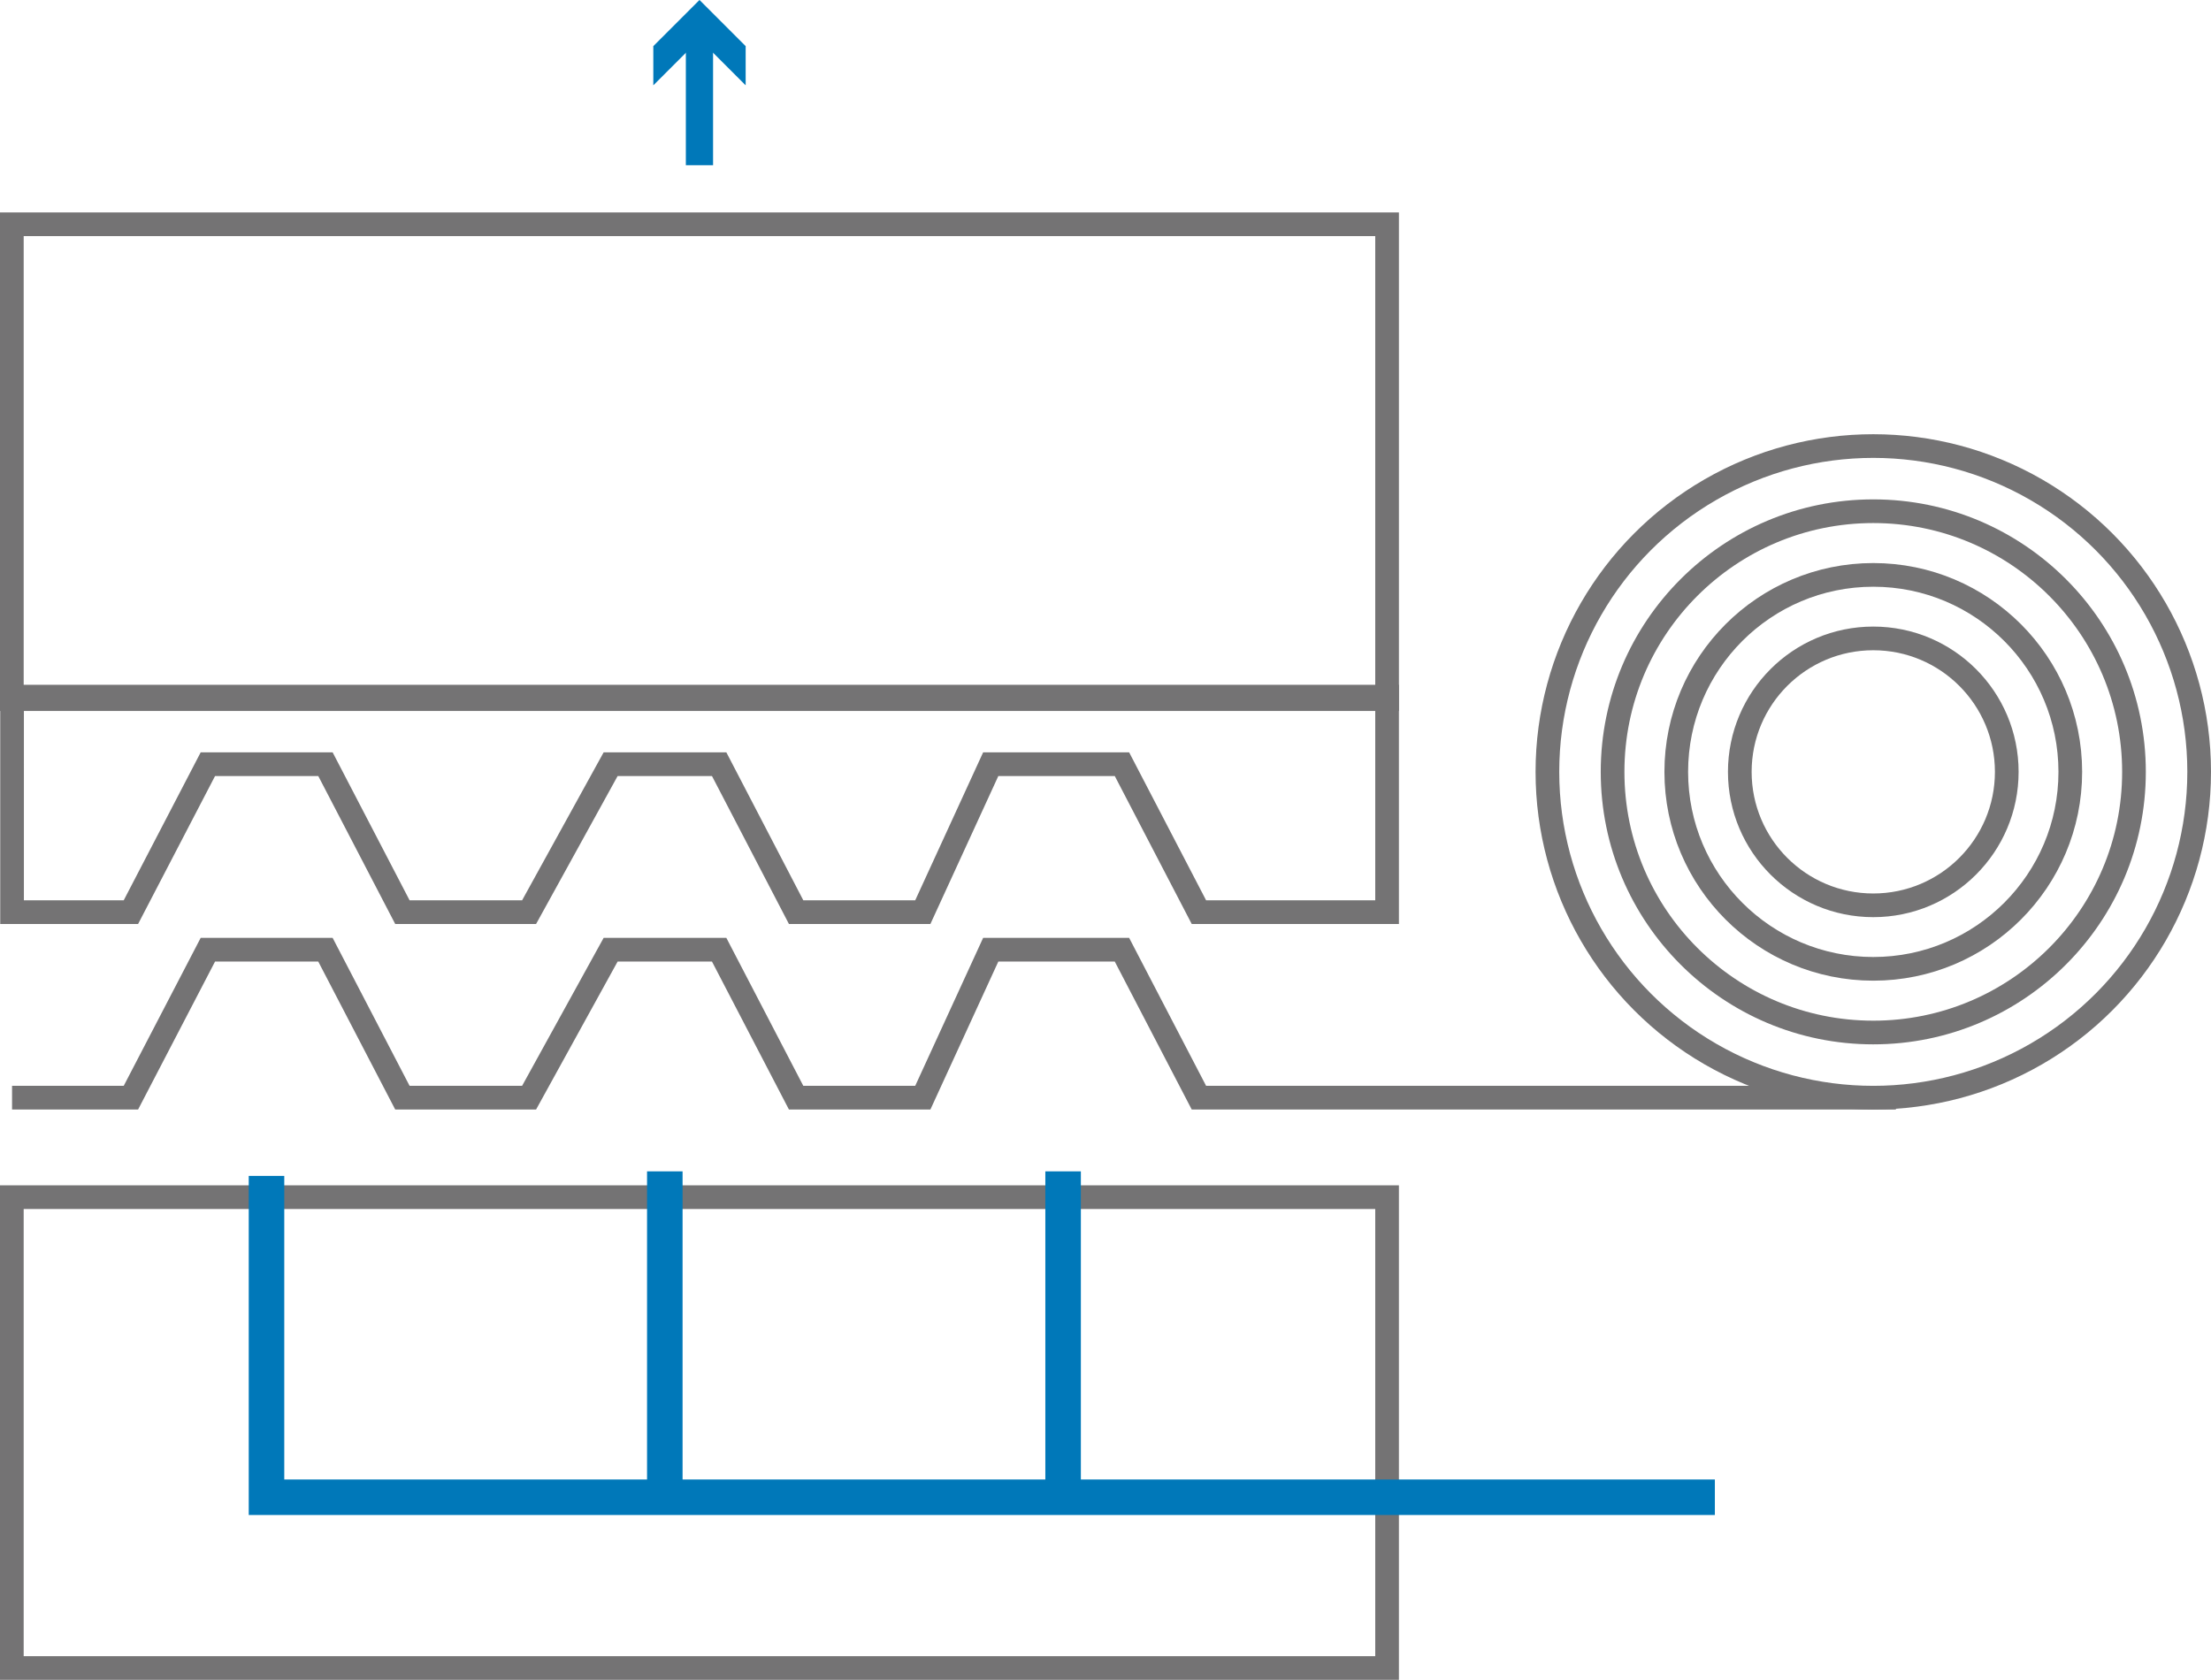 <?xml version="1.0" encoding="utf-8"?>
<svg xmlns="http://www.w3.org/2000/svg" width="186.742" height="141.912" viewBox="0 0 186.742 141.912">
  <g id="Groupe_2367" data-name="Groupe 2367" transform="translate(1)">
    <rect id="Rectangle_1402" data-name="Rectangle 1402" width="116.154" height="40.115" transform="translate(0 18.946)" fill="none" stroke="#747374" stroke-miterlimit="10" stroke-width="2"/>
    <rect id="Rectangle_1403" data-name="Rectangle 1403" width="116.154" height="39.776" transform="translate(0 101.135)" fill="none" stroke="#747374" stroke-miterlimit="10" stroke-width="2"/>
    <path id="Tracé_378" data-name="Tracé 378" d="M1131.8,189.685h-15.893l-6.5-12.5h-11.083l-5.737,12.5h-10.7l-6.5-12.5h-9.166l-6.887,12.5h-10.7l-6.5-12.5h-9.931l-6.5,12.5h-10.038V171.479H1131.8Z" transform="translate(-1015.646 -112.628)" fill="none" stroke="#747374" stroke-miterlimit="10" stroke-width="2"/>
    <path id="Tracé_379" data-name="Tracé 379" d="M1174.775,202.577h-58.868l-6.5-12.5h-11.083l-5.737,12.5h-10.7l-6.5-12.5h-9.166l-6.887,12.5h-10.7l-6.5-12.5h-9.931l-6.5,12.5h-10.038" transform="translate(-1015.646 -109.847)" fill="none" stroke="#747374" stroke-miterlimit="10" stroke-width="2"/>
    <g id="Groupe_2367-2" data-name="Groupe 2367" transform="translate(129.694 37.682)">
      <circle id="Ellipse_18" data-name="Ellipse 18" cx="27.524" cy="27.524" r="27.524" fill="none" stroke="#747374" stroke-miterlimit="10" stroke-width="2"/>
      <circle id="Ellipse_19" data-name="Ellipse 19" cx="11.274" cy="11.274" r="11.274" transform="translate(16.25 16.25)" fill="none" stroke="#747374" stroke-miterlimit="10" stroke-width="2"/>
      <circle id="Ellipse_20" data-name="Ellipse 20" cx="22.019" cy="22.019" r="22.019" transform="translate(5.505 5.505)" fill="none" stroke="#747374" stroke-miterlimit="10" stroke-width="2"/>
      <circle id="Ellipse_21" data-name="Ellipse 21" cx="16.64" cy="16.64" r="16.64" transform="translate(10.884 10.884)" fill="none" stroke="#747374" stroke-miterlimit="10" stroke-width="2"/>
    </g>
    <path id="Tracé_380" data-name="Tracé 380" d="M1034.356,206.7v27.147h122.329" transform="translate(-1012.847 -107.361)" fill="none" stroke="#0078b9" stroke-miterlimit="10" stroke-width="3"/>
    <line id="Ligne_54" data-name="Ligne 54" y2="27.147" transform="translate(55.15 98.954)" fill="none" stroke="#0078b9" stroke-miterlimit="10" stroke-width="3"/>
    <line id="Ligne_55" data-name="Ligne 55" y2="27.147" transform="translate(88.79 98.954)" fill="none" stroke="#0078b9" stroke-miterlimit="10" stroke-width="3"/>
    <g id="Groupe_2371" data-name="Groupe 2371" transform="translate(54.179 0)">
      <g id="Groupe_2368" data-name="Groupe 2368" transform="translate(2.748 2.628)">
        <rect id="Rectangle_1404" data-name="Rectangle 1404" width="2.299" height="11.328" fill="#0078b9"/>
      </g>
      <g id="Groupe_2370" data-name="Groupe 2370">
        <g id="Groupe_2369" data-name="Groupe 2369">
          <path id="Tracé_381" data-name="Tracé 381" d="M1062.776,127.493l3.9-3.9,3.9,3.9v-3.31l-3.9-3.9-3.9,3.9Z" transform="translate(-1062.776 -120.285)" fill="#0078b9"/>
        </g>
      </g>
    </g>
  </g>
</svg>
